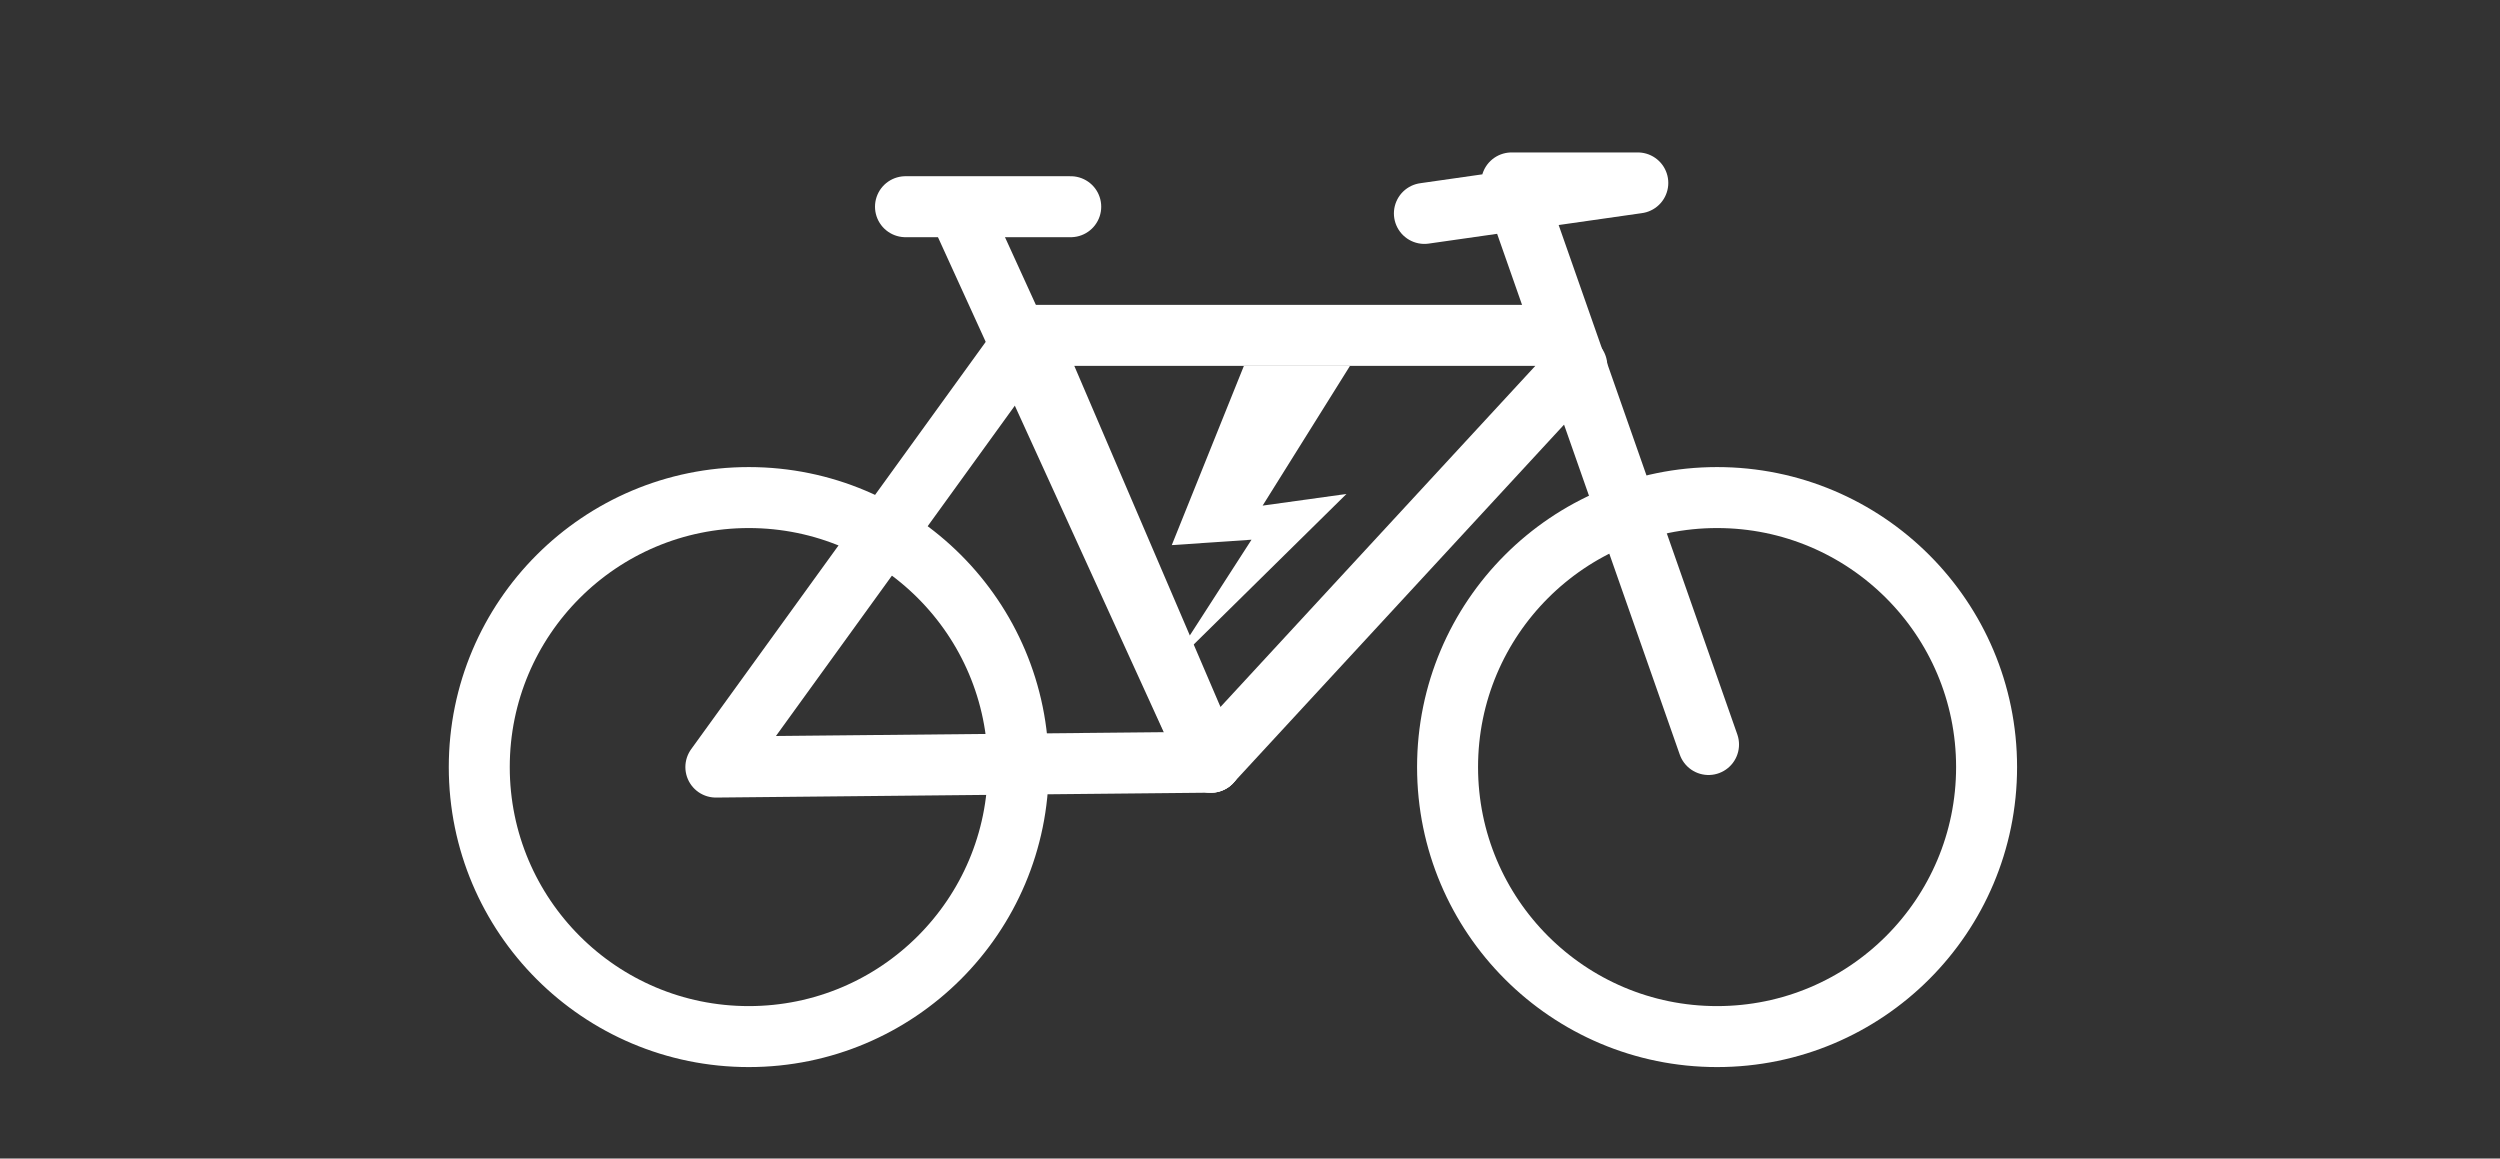 <svg width="41" height="19" viewBox="0 0 41 19" fill="none" xmlns="http://www.w3.org/2000/svg">
<rect x="0" y="0" width="41" height="19" fill="#333333" stroke="none"/>
<path d="M25.36 5.5H16.86L19.86 12.5L25.86 6" stroke="rgba(255, 255, 255, 1.00)" stroke-linecap="round" stroke-linejoin="round"/>
<path d="M15.8 3.6L19.86 12.5" stroke="rgba(255, 255, 255, 1.00)" stroke-linecap="round" stroke-linejoin="round"/>
<path d="M23.36 3.5L26.86 3H24.79L28.02 12.21" stroke="rgba(255, 255, 255, 1.00)" stroke-linecap="round" stroke-linejoin="round"/>
<path d="M17.86 8L19.86 12.5L11.74 12.58L16.86 5.5" stroke="rgba(255, 255, 255, 1.00)" stroke-linecap="round" stroke-linejoin="round"/>
<path d="M14.85 3.39H17.56" stroke="rgba(255, 255, 255, 1.00)" stroke-linecap="round" stroke-linejoin="round"/>
<path d="M12.28 17C14.721 17 16.7 15.021 16.7 12.58C16.7 10.139 14.721 8.16 12.28 8.16C9.839 8.16 7.86 10.139 7.86 12.58C7.86 15.021 9.839 17 12.28 17Z" stroke="rgba(255, 255, 255, 1.00)" stroke-linecap="round" stroke-linejoin="round"/>
<path d="M28.16 17C30.601 17 32.58 15.021 32.58 12.58C32.58 10.139 30.601 8.16 28.16 8.16C25.719 8.16 23.74 10.139 23.74 12.58C23.74 15.021 25.719 17 28.16 17Z" stroke="rgba(255, 255, 255, 1.00)" stroke-linecap="round" stroke-linejoin="round"/>
<path d="M22.14 6H20.4L19.217 8.94L20.525 8.851L19.14 11L22.082 8.101L20.707 8.292L22.14 6Z" fill="rgba(255, 255, 255, 1.00)"/>
</svg>
